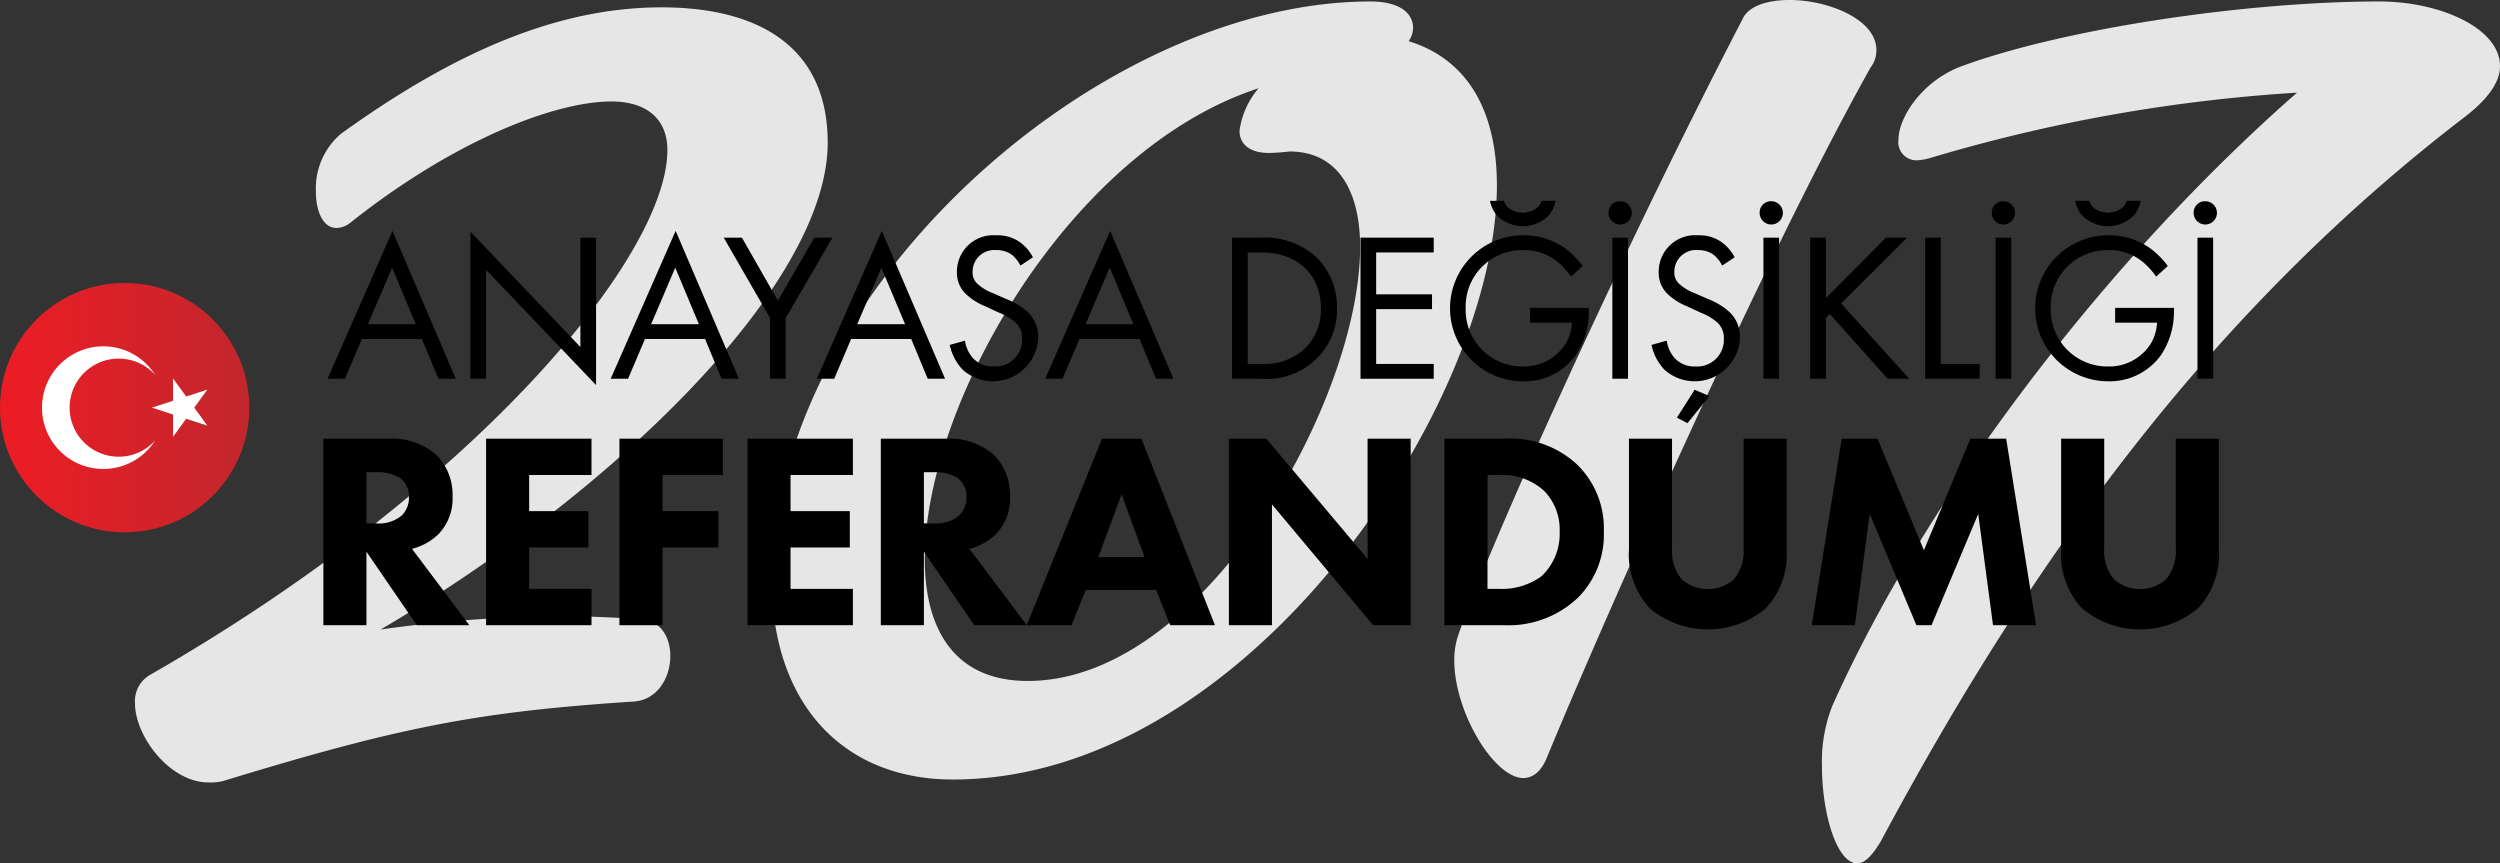 <svg id="Layer_1" data-name="Layer 1" xmlns="http://www.w3.org/2000/svg" xmlns:xlink="http://www.w3.org/1999/xlink" viewBox="0 0 250 86.334"><rect x="0" y="0" width="250" height="86.334" fill="#333333" stroke="none"/><defs><linearGradient id="linear-gradient" y1="40.764" x2="24.934" y2="40.764" gradientUnits="userSpaceOnUse"><stop offset="0" stop-color="#ed1c24"/><stop offset="1" stop-color="#c1272d"/></linearGradient></defs><title>2017 Referandum</title><path d="M66.151.735C75.711.735,82.77,4.559,82.77,14.267c0,14.414-22.062,35.445-44.71,48.683a134.333,134.333,0,0,1,18.09-1.324c3.089,0,5.736.146,7.942.294,2.06.147,2.941,1.912,2.941,3.677,0,2.206-1.323,4.412-3.676,4.559C47.472,71.185,39.676,72.803,22.322,78.098a5.006,5.006,0,0,1-1.471.147c-3.824,0-7.354-4.559-7.354-7.942a3.026,3.026,0,0,1,1.471-2.794C47.325,48.977,66.738,25.738,66.738,15.002c0-3.089-2.059-4.854-5.589-4.854-5.883,0-16.032,4.119-26.032,12.061a2.381,2.381,0,0,1-1.471.588c-1.324,0-2.059-1.618-2.059-3.676a7.183,7.183,0,0,1,2.5-5.736C45.706,5.001,56.002.735,66.151.735Z" style="fill:#e6e6e6"/><path d="M140.866,4.118c6.177,1.912,8.824,7.354,8.824,14.414,0,21.767-24.856,59.419-54.418,59.419-10.884,0-18.092-7.501-18.092-20.002,0-28.533,32.505-57.801,59.861-57.801,2.941,0,4.266,1.176,4.266,2.647A2.371,2.371,0,0,1,140.866,4.118ZM125.864,8.824c-18.973,6.177-33.387,31.622-33.387,47.065,0,7.207,3.089,12.207,10.296,12.207,17.649,0,33.24-28.092,33.24-43.388,0-5.589-2.207-9.56-7.06-9.56a20.306,20.306,0,0,1-2.06.147c-1.911,0-2.941-.882-2.941-2.206A8.162,8.162,0,0,1,125.864,8.824Z" style="fill:#e6e6e6"/><path d="M178.961,0c3.824,0,8.677,1.912,8.677,5.001a2.824,2.824,0,0,1-.589,1.764c-10.883,19.414-27.209,56.478-32.356,68.98-.589,1.471-1.471,2.059-2.354,2.059-2.941,0-6.912-6.619-6.912-11.766a7.692,7.692,0,0,1,.44-2.648c3.383-9.56,16.326-38.24,28.386-61.478C174.842.588,176.755,0,178.961,0Z" style="fill:#e6e6e6"/><path d="M185.726,86.334c-2.059,0-3.53-5.001-3.53-9.707a15.241,15.241,0,0,1,1.03-6.03c9.413-21.032,27.503-44.712,46.476-61.331a162.689,162.689,0,0,0-36.475,6.471,6.476,6.476,0,0,1-1.471.294,1.819,1.819,0,0,1-1.911-2.059c0-2.206,2.353-5.883,6.324-7.354,10.443-3.824,28.68-6.471,41.77-6.471C243.97.147,250,2.794,250,6.619c0,1.471-1.03,3.089-3.236,4.854-24.856,18.972-42.946,43.24-58.683,72.656C187.198,85.599,186.462,86.334,185.726,86.334Z" style="fill:#e6e6e6"/><path d="M42.192,33.898H36.183L34.491,37.875h-1.735l6.494-14.788,6.326,14.788h-1.735Zm-.614-1.481-2.368-5.649-2.412,5.649Z"/><path d="M47.041,37.875V23.171L58.041,34.701V23.764h1.566v14.745L48.605,26.979V37.875Z"/><path d="M70.507,33.898H64.498l-1.692,3.977h-1.735l6.494-14.788,6.326,14.788H72.157Zm-.614-1.481-2.368-5.649-2.412,5.649Z"/><path d="M77.007,31.803l-4.634-8.039h1.819l3.597,6.305,3.639-6.305h1.819l-4.676,8.039v6.072H77.007Z"/><path d="M91.12,33.898H85.113l-1.692,3.977h-1.736l6.496-14.788,6.326,14.788h-1.735Zm-.613-1.481-2.37-5.649-2.412,5.649Z"/><path d="M102.041,26.556a3.417,3.417,0,0,0-.825-1.058,2.544,2.544,0,0,0-1.587-.487,2.165,2.165,0,0,0-2.37,2.179,1.48,1.48,0,0,0,.529,1.227,4.608,4.608,0,0,0,1.481.889l1.354.592a6.873,6.873,0,0,1,2.179,1.333,3.4,3.4,0,0,1,1.016,2.56,4.528,4.528,0,0,1-7.531,3.195,5.117,5.117,0,0,1-1.313-2.496l1.524-.423a3.332,3.332,0,0,0,.846,1.798,2.698,2.698,0,0,0,2.032.782,2.67,2.67,0,0,0,2.834-2.792,2.105,2.105,0,0,0-.698-1.65A6.174,6.174,0,0,0,99.82,31.231l-1.271-.592a6.253,6.253,0,0,1-1.882-1.164,2.928,2.928,0,0,1-.973-2.306A3.645,3.645,0,0,1,99.65,23.531a3.821,3.821,0,0,1,2.264.635,4.261,4.261,0,0,1,1.375,1.566Z"/><path d="M113.954,33.898h-6.007l-1.692,3.977h-1.736l6.496-14.788L117.34,37.875h-1.735Zm-.613-1.481-2.37-5.649-2.412,5.649Z"/><path d="M123.206,23.764h2.876a7.676,7.676,0,0,1,5.205,1.65,6.879,6.879,0,0,1,2.411,5.416,6.716,6.716,0,0,1-2.475,5.416,7.066,7.066,0,0,1-5.163,1.629h-2.855ZM124.771,36.394H126.146a6.029,6.029,0,0,0,4.041-1.27,5.398,5.398,0,0,0,1.904-4.295c0-3.385-2.37-5.585-5.945-5.585h-1.375Z"/><path d="M143.372,25.244h-5.756V29.433h5.586v1.481h-5.586V36.394h5.756v1.481h-7.32V23.764h7.32Z"/><path d="M153,30.787h5.882v.339a7.776,7.776,0,0,1-1.354,4.464,6.329,6.329,0,0,1-5.246,2.539,7.299,7.299,0,1,1,.042-14.598,7.025,7.025,0,0,1,4.315,1.396,8.605,8.605,0,0,1,1.628,1.672l-1.163,1.058a7.449,7.449,0,0,0-1.333-1.459,5.18,5.18,0,0,0-3.427-1.185,5.643,5.643,0,0,0-5.777,5.839,5.657,5.657,0,0,0,5.734,5.797,4.91,4.91,0,0,0,4.315-2.369,4.454,4.454,0,0,0,.572-2.01h-4.189Zm2.559-10.705A3.134,3.134,0,0,1,154.904,21.5a3.629,3.629,0,0,1-5.246,0,3.136,3.136,0,0,1-.656-1.418h1.396a1.562,1.562,0,0,0,.529.761,2.375,2.375,0,0,0,2.708,0,1.571,1.571,0,0,0,.529-.761Z"/><path d="M162.017,20.125a1.163,1.163,0,1,1-1.163,1.164A1.122,1.122,0,0,1,162.017,20.125Zm.784,3.639V37.875h-1.566V23.764Z"/><path d="M172.216,26.556a3.417,3.417,0,0,0-.825-1.058,2.544,2.544,0,0,0-1.587-.487,2.165,2.165,0,0,0-2.37,2.179,1.48,1.48,0,0,0,.529,1.227,4.608,4.608,0,0,0,1.481.889l1.354.592a6.873,6.873,0,0,1,2.179,1.333,3.4,3.4,0,0,1,1.016,2.56,4.528,4.528,0,0,1-7.531,3.195,5.117,5.117,0,0,1-1.313-2.496l1.524-.423a3.332,3.332,0,0,0,.846,1.798,2.698,2.698,0,0,0,2.032.782,2.67,2.67,0,0,0,2.834-2.792,2.105,2.105,0,0,0-.698-1.65,6.174,6.174,0,0,0-1.692-.973l-1.271-.592a6.253,6.253,0,0,1-1.882-1.164,2.928,2.928,0,0,1-.973-2.306A3.645,3.645,0,0,1,169.825,23.531a3.821,3.821,0,0,1,2.264.635,4.261,4.261,0,0,1,1.375,1.566ZM170.947,39.609l-2.201,2.708-1.057-.55,1.777-2.793Z"/><path d="M177.127,20.125a1.163,1.163,0,1,1-1.163,1.164A1.122,1.122,0,0,1,177.127,20.125Zm.782,3.639V37.875h-1.565V23.764Z"/><path d="M182.587,29.814l6.007-6.051H190.711l-6.602,6.579,6.812,7.532h-2.158L182.989,31.401l-.402.402v6.072H181.021V23.764h1.566Z"/><path d="M194.078,23.764V36.394h3.892v1.481h-5.458V23.764Z"/><path d="M200.342,20.125a1.163,1.163,0,1,1-1.163,1.164A1.122,1.122,0,0,1,200.342,20.125Zm.784,3.639V37.875H199.559V23.764Z"/><path d="M211.513,30.787h5.882v.339a7.776,7.776,0,0,1-1.354,4.464,6.329,6.329,0,0,1-5.246,2.539,7.299,7.299,0,1,1,.042-14.598,7.025,7.025,0,0,1,4.315,1.396,8.605,8.605,0,0,1,1.628,1.672l-1.163,1.058a7.449,7.449,0,0,0-1.333-1.459,5.18,5.18,0,0,0-3.427-1.185,5.643,5.643,0,0,0-5.777,5.839,5.657,5.657,0,0,0,5.734,5.797,4.91,4.91,0,0,0,4.315-2.369,4.454,4.454,0,0,0,.572-2.01h-4.189Zm2.559-10.705A3.134,3.134,0,0,1,213.418,21.5a3.629,3.629,0,0,1-5.246,0,3.136,3.136,0,0,1-.656-1.418h1.396a1.562,1.562,0,0,0,.529.761,2.375,2.375,0,0,0,2.708,0,1.571,1.571,0,0,0,.529-.761Z"/><path d="M220.53,20.125a1.163,1.163,0,1,1-1.163,1.164A1.122,1.122,0,0,1,220.53,20.125Zm.784,3.639V37.875h-1.566V23.764Z"/><path d="M38.881,43.868a6.676,6.676,0,0,1,4.754,1.621,5.627,5.627,0,0,1,1.621,4.167,5.106,5.106,0,0,1-1.453,3.803,5.87,5.87,0,0,1-2.602,1.426l5.733,7.635H41.677l-5.033-7.355v7.355H32.338V43.868Zm-2.237,8.473H37.622a3.542,3.542,0,0,0,2.574-.811,2.513,2.513,0,0,0,.699-1.817,2.262,2.262,0,0,0-.867-1.902,4.204,4.204,0,0,0-2.377-.588h-1.006Z"/><path d="M59.15,47.503H52.915v3.607h5.928V54.746h-5.928v4.139H59.15v3.635H48.608V43.868h10.542Z"/><path d="M72.29,47.503H66.25v3.607h5.593V54.746H66.25v7.775H61.943V43.868H72.29Z"/><path d="M85.291,47.503H79.054v3.607h5.928V54.746h-5.928v4.139H85.291v3.635H74.748V43.868H85.291Z"/><path d="M94.626,43.868A6.674,6.674,0,0,1,99.38,45.489a5.622,5.622,0,0,1,1.623,4.167,5.102,5.102,0,0,1-1.454,3.803A5.873,5.873,0,0,1,96.948,54.886l5.733,7.635H97.423l-5.034-7.355v7.355H88.082V43.868Zm-2.237,8.473h.979A3.541,3.541,0,0,0,95.94,51.53a2.507,2.507,0,0,0,.699-1.817,2.261,2.261,0,0,0-.866-1.902,4.204,4.204,0,0,0-2.377-.588H92.389Z"/><path d="M115.624,58.997h-7.047l-1.426,3.524h-4.475l7.523-18.653H114.141l7.356,18.653h-4.475Zm-1.174-3.3L112.156,49.433l-2.322,6.264Z"/><path d="M122.889,62.521V43.868h3.747L136.759,55.893V43.868h4.307V62.521H137.319L127.196,50.439V62.521Z"/><path d="M150.344,43.868a9.829,9.829,0,0,1,7.354,2.573,8.905,8.905,0,0,1,2.685,6.684,8.919,8.919,0,0,1-2.545,6.6,10.056,10.056,0,0,1-7.354,2.796h-6.041V43.868Zm-1.595,15.017h1.146a6.728,6.728,0,0,0,4.252-1.258,5.829,5.829,0,0,0,1.818-4.502,5.52,5.52,0,0,0-1.539-4.027,6.155,6.155,0,0,0-4.53-1.594h-1.146Z"/><path d="M178.666,54.914a7.916,7.916,0,0,1-2.068,5.901,9.024,9.024,0,0,1-11.634,0,7.916,7.916,0,0,1-2.068-5.901V43.868h4.307V54.802a4.401,4.401,0,0,0,.978,3.132,3.947,3.947,0,0,0,5.202,0,4.402,4.402,0,0,0,.979-3.132V43.868h4.305Z"/><path d="M181.178,62.521l2.992-18.653h3.58l4.642,11.158,4.644-11.158h3.58l2.991,18.653h-4.305l-1.483-11.13-4.67,11.13h-1.51l-4.67-11.13-1.483,11.13Z"/><path d="M221.888,54.914a7.912,7.912,0,0,1-2.07,5.901,9.022,9.022,0,0,1-11.633,0,7.912,7.912,0,0,1-2.07-5.901V43.868h4.307V54.802a4.402,4.402,0,0,0,.979,3.132,3.945,3.945,0,0,0,5.201,0,4.396,4.396,0,0,0,.979-3.132V43.868h4.307Z"/><circle cx="12.467" cy="40.764" r="12.467" style="fill:url(#linear-gradient)"/><path d="M11.866,45.67a4.905,4.905,0,1,1,3.646-8.186,6.132,6.132,0,1,0,0,6.562A4.892,4.892,0,0,1,11.866,45.67Z" style="fill:#fff"/><polygon points="19.424 40.764 20.733 38.962 18.615 39.651 17.306 37.849 17.306 40.076 15.187 40.764 17.306 41.453 17.306 43.68 18.615 41.878 20.733 42.566 19.424 40.764" style="fill:#fff"/></svg>